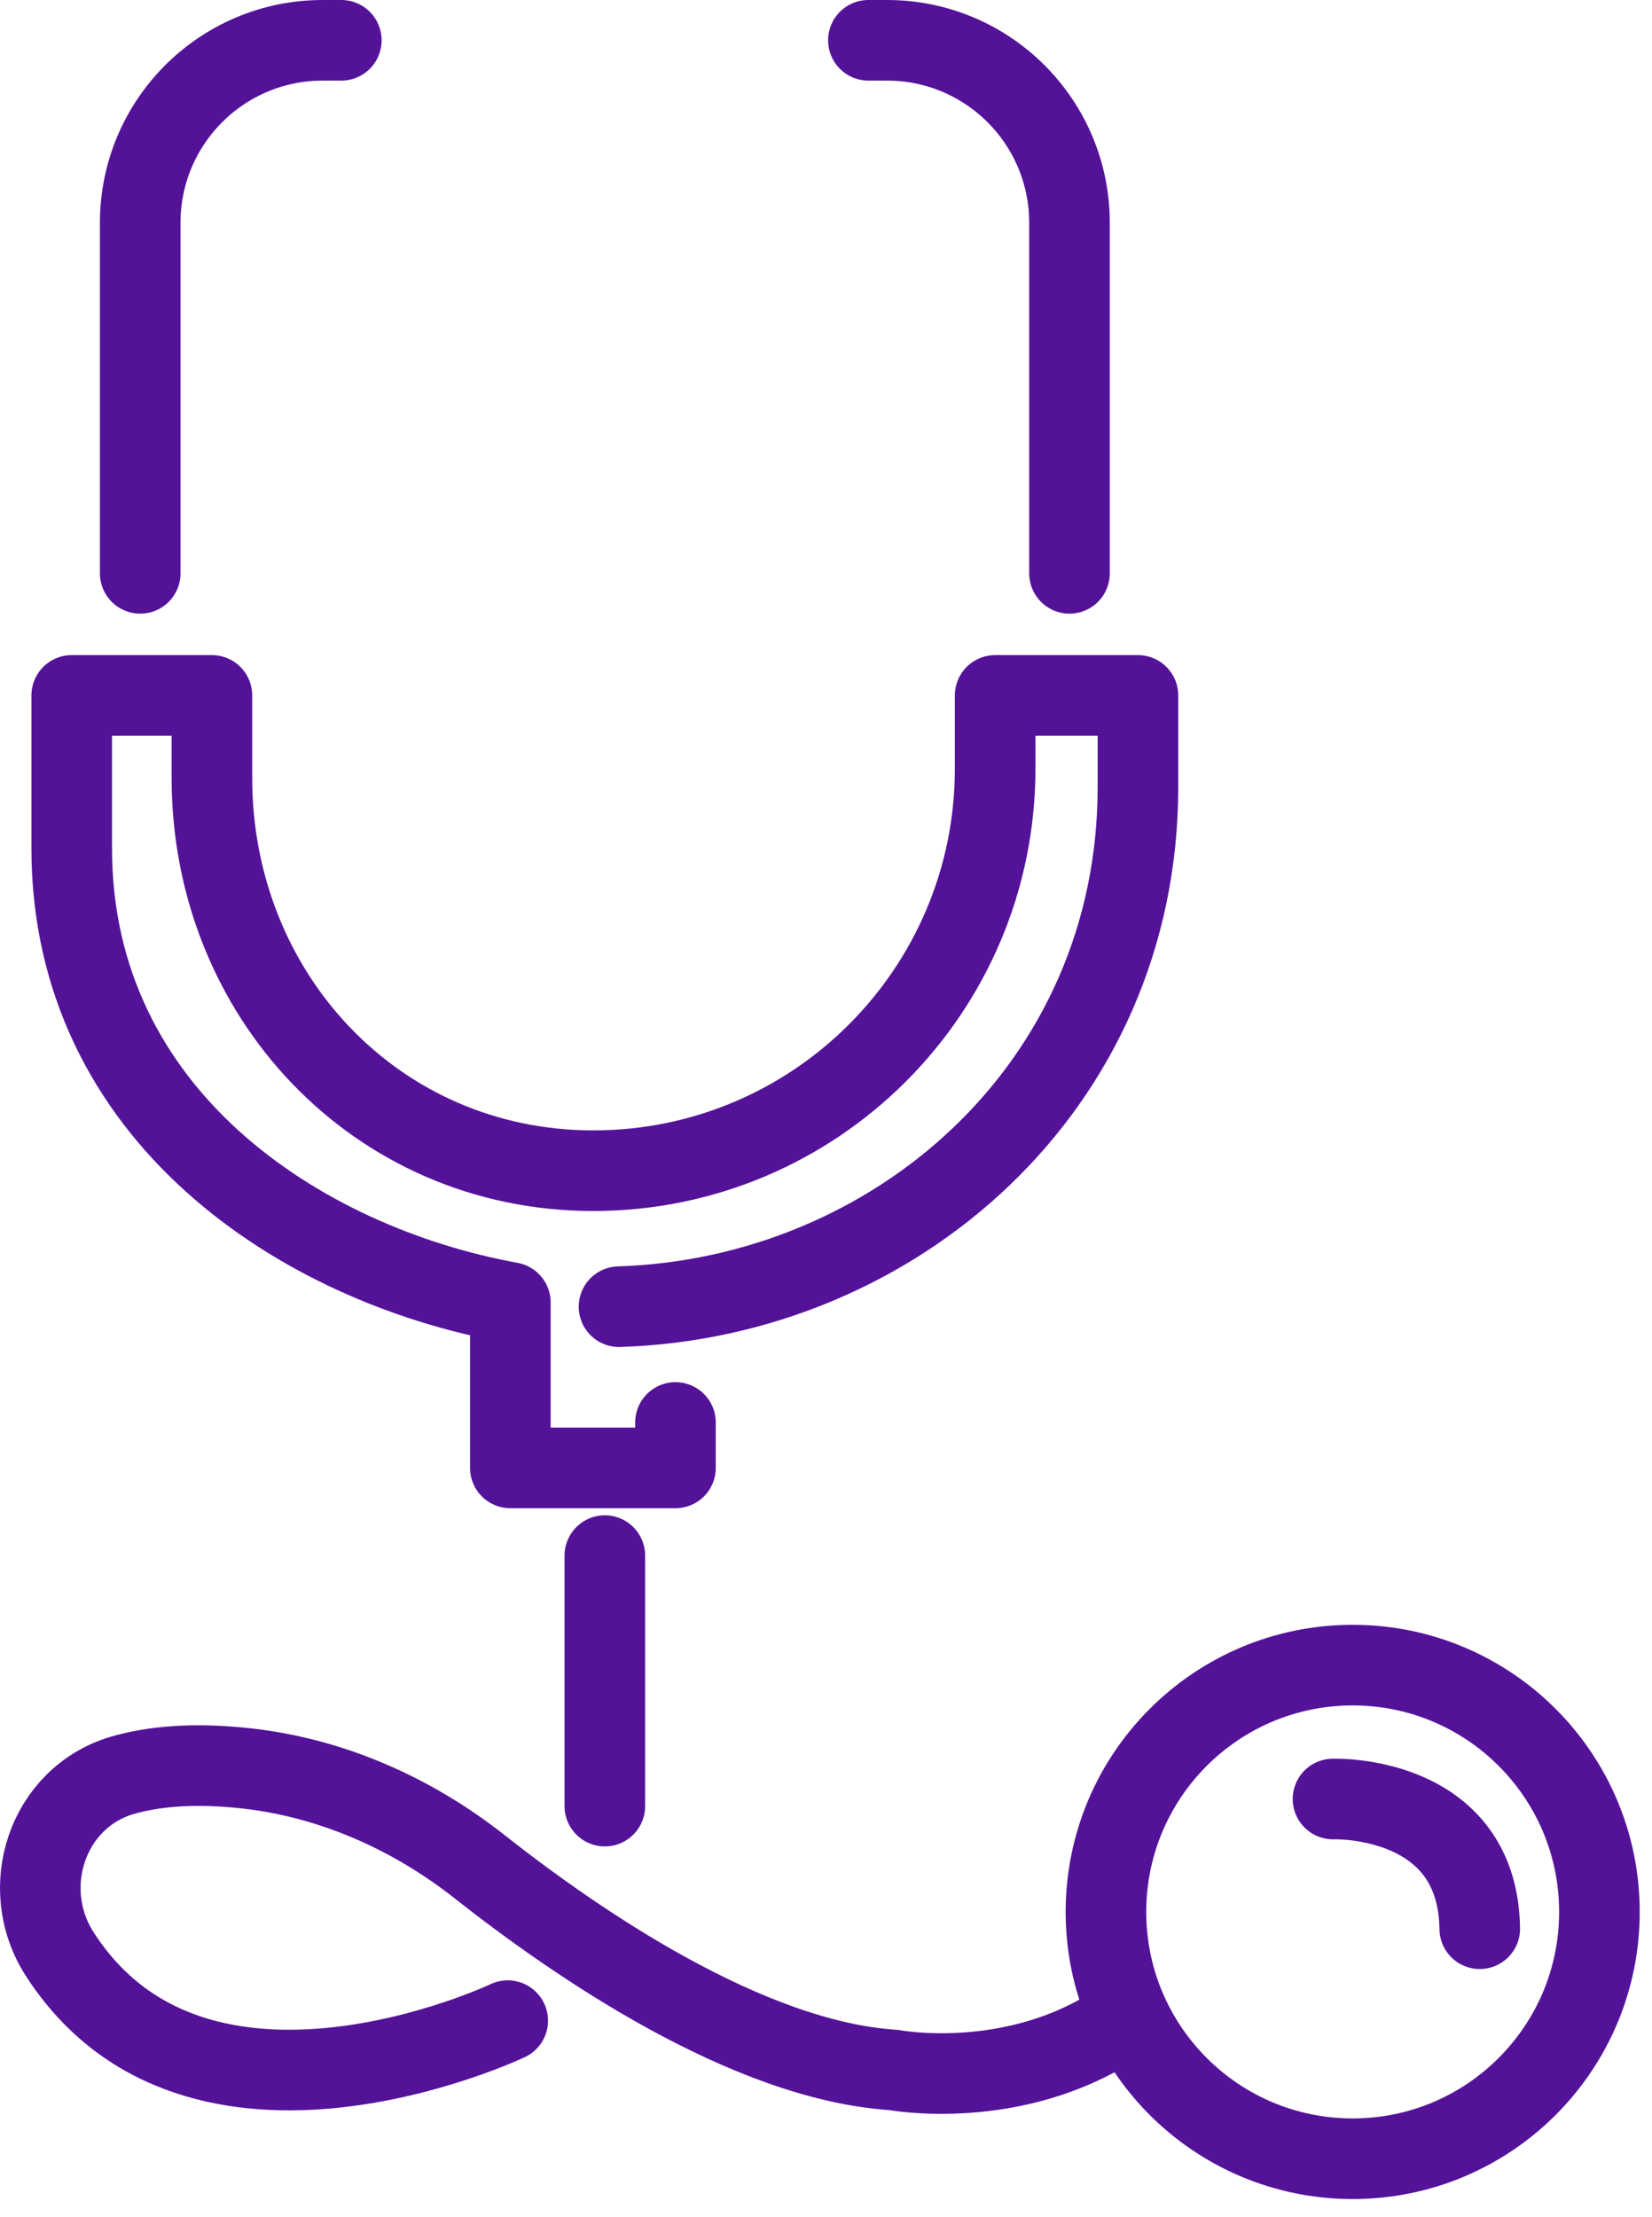 <svg width="41" height="55" viewBox="0 0 41 55" fill="none" xmlns="http://www.w3.org/2000/svg">
<path d="M3.48 14.225V5.528C3.48 3.026 5.507 1 8.008 1H8.471" stroke="#541299" stroke-width="2" stroke-linecap="round" stroke-linejoin="round"/>
<path d="M26.543 14.225V5.528C26.543 3.026 24.516 1 22.015 1H21.552" stroke="#541299" stroke-width="2" stroke-linecap="round" stroke-linejoin="round"/>
<path d="M16.764 35.293V36.42H12.666V32.316C7.467 31.371 1.78 27.678 1.78 21.046V17.254H5.259V19.3C5.259 24.681 9.337 29.046 14.724 29.046C20.236 29.046 24.698 24.577 24.698 19.072V17.254H28.242V19.528C28.242 26.968 22.203 32.205 15.363 32.42" stroke="#541299" stroke-width="2" stroke-linecap="round" stroke-linejoin="round"/>
<path d="M15.011 38.596V44.811" stroke="#541299" stroke-width="2" stroke-linecap="round" stroke-linejoin="round"/>
<path d="M12.601 50.134C12.601 50.134 4.894 53.788 1.48 48.479C0.432 46.844 1.168 44.603 3.031 44.049C3.793 43.828 4.79 43.73 6.099 43.873C8.236 44.108 10.243 45 11.93 46.336C14.288 48.192 18.536 51.124 22.177 51.358C22.177 51.358 25.168 51.925 27.767 50.186" stroke="#541299" stroke-width="2" stroke-linecap="round" stroke-linejoin="round"/>
<path d="M33.572 53.56C36.954 53.56 39.695 50.819 39.695 47.437C39.695 44.054 36.954 41.313 33.572 41.313C30.189 41.313 27.448 44.054 27.448 47.437C27.448 50.819 30.189 53.56 33.572 53.56Z" stroke="#541299" stroke-width="2" stroke-linecap="round" stroke-linejoin="round"/>
<path d="M33.083 44.635C33.083 44.635 36.679 44.505 36.725 47.853" stroke="#541299" stroke-width="2" stroke-linecap="round" stroke-linejoin="round"/>
</svg>
